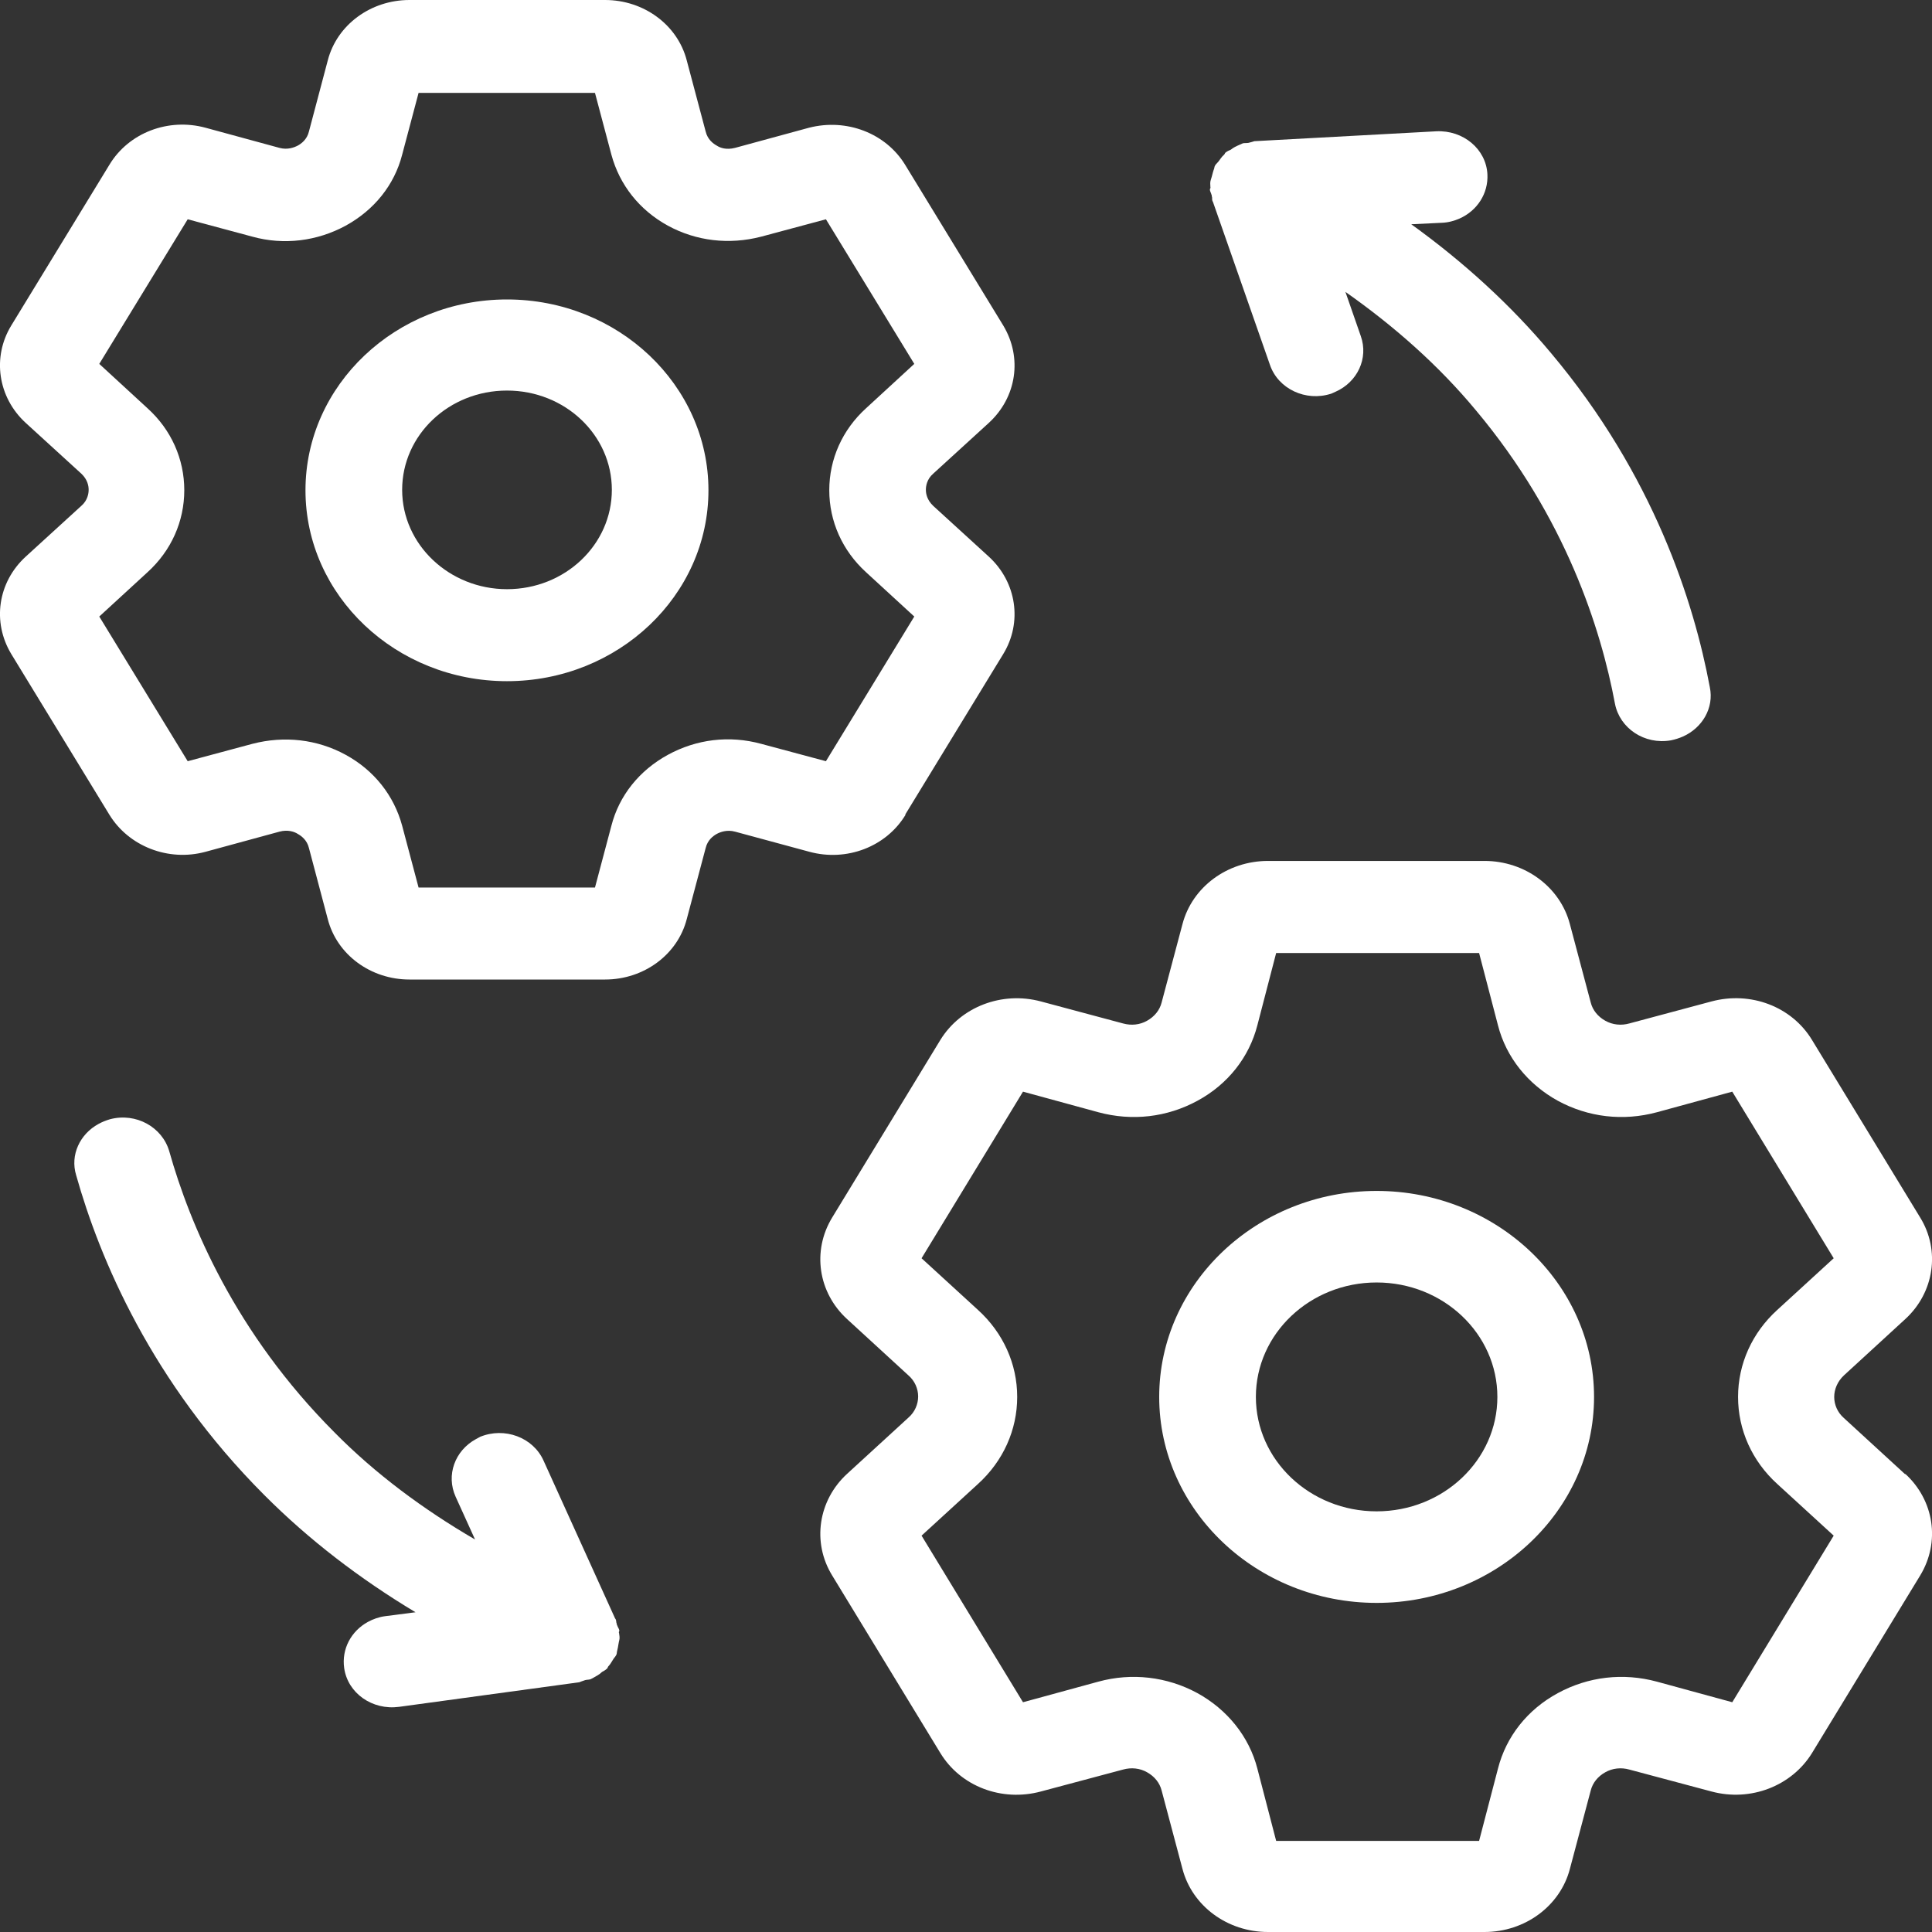 <svg width="26" height="26" viewBox="0 0 26 26" fill="none" xmlns="http://www.w3.org/2000/svg">
<rect x="0" y="0" width="26" height="26" fill="#333333" stroke="none"/>
<path d="M17.902 5.304L17.973 5.272C18.267 5.142 18.419 4.823 18.313 4.523L18.106 3.928C18.765 4.391 19.364 4.921 19.863 5.523C21.068 6.96 21.545 8.463 21.733 9.468C21.796 9.8 22.13 10.026 22.487 9.963C22.545 9.951 22.595 9.935 22.648 9.912C22.907 9.797 23.069 9.528 23.01 9.248C22.797 8.105 22.253 6.394 20.875 4.754C20.332 4.104 19.693 3.523 18.992 3.018L19.405 2.998C19.49 2.995 19.572 2.972 19.642 2.941C19.878 2.836 20.03 2.606 20.017 2.346C20 2.007 19.692 1.749 19.328 1.767L16.881 1.9C16.881 1.9 16.826 1.918 16.799 1.923C16.773 1.928 16.741 1.921 16.718 1.932L16.682 1.948C16.641 1.966 16.6 1.984 16.564 2.014C16.541 2.024 16.517 2.034 16.496 2.051C16.485 2.056 16.484 2.07 16.475 2.08C16.439 2.11 16.421 2.145 16.394 2.178C16.376 2.199 16.355 2.215 16.346 2.24C16.343 2.248 16.342 2.262 16.339 2.27C16.326 2.303 16.317 2.341 16.307 2.379C16.3 2.409 16.285 2.437 16.287 2.47C16.287 2.483 16.289 2.503 16.289 2.517C16.294 2.528 16.285 2.539 16.282 2.547C16.281 2.574 16.298 2.594 16.303 2.619C16.306 2.625 16.309 2.63 16.308 2.644C16.317 2.661 16.307 2.685 16.318 2.707L16.324 2.719L17.09 4.909C17.2 5.234 17.574 5.409 17.914 5.298L17.902 5.304Z" fill="white"/>
<path d="M6.471 19.331L6.403 19.368C6.122 19.522 6 19.852 6.132 20.143L6.393 20.718C5.694 20.311 5.049 19.832 4.498 19.273C3.167 17.938 2.556 16.48 2.278 15.494C2.184 15.168 1.831 14.97 1.481 15.062C1.424 15.079 1.376 15.098 1.325 15.126C1.077 15.261 0.941 15.542 1.025 15.816C1.341 16.938 2.037 18.598 3.558 20.121C4.159 20.724 4.847 21.25 5.592 21.697L5.182 21.75C5.098 21.761 5.019 21.79 4.951 21.827C4.726 21.95 4.595 22.192 4.632 22.449C4.68 22.786 5.009 23.018 5.37 22.97L7.796 22.639C7.796 22.639 7.85 22.617 7.876 22.61C7.901 22.603 7.934 22.607 7.956 22.594L7.99 22.576C8.029 22.554 8.069 22.533 8.102 22.5C8.124 22.488 8.147 22.476 8.166 22.458C8.177 22.452 8.177 22.438 8.185 22.427C8.217 22.395 8.233 22.358 8.257 22.323C8.273 22.3 8.292 22.283 8.299 22.257C8.301 22.249 8.301 22.235 8.303 22.227C8.312 22.193 8.319 22.154 8.325 22.115C8.329 22.085 8.342 22.056 8.337 22.023C8.336 22.01 8.332 21.991 8.331 21.977C8.324 21.966 8.332 21.955 8.335 21.946C8.333 21.919 8.314 21.901 8.307 21.876C8.304 21.871 8.3 21.866 8.3 21.852C8.29 21.836 8.297 21.811 8.284 21.789L8.277 21.779L7.316 19.659C7.176 19.343 6.789 19.2 6.459 19.337L6.471 19.331Z" fill="white"/>
<path d="M18.526 16.027C16.913 16.027 15.6 17.271 15.6 18.799C15.6 20.326 16.913 21.571 18.526 21.571C20.138 21.571 21.452 20.326 21.452 18.799C21.452 17.271 20.138 16.027 18.526 16.027ZM18.526 20.339C17.629 20.339 16.901 19.649 16.901 18.799C16.901 17.949 17.629 17.259 18.526 17.259C19.423 17.259 20.151 17.949 20.151 18.799C20.151 19.649 19.423 20.339 18.526 20.339Z" fill="white"/>
<path d="M25.64 19.841L24.814 19.083C24.729 19.009 24.684 18.904 24.684 18.8C24.684 18.695 24.729 18.59 24.814 18.51L25.64 17.752C26.03 17.395 26.114 16.828 25.841 16.385L24.385 13.995C24.112 13.545 23.559 13.336 23.032 13.477L21.927 13.773C21.817 13.804 21.7 13.792 21.602 13.736C21.504 13.681 21.433 13.595 21.407 13.49L21.127 12.437C20.997 11.938 20.523 11.586 19.977 11.586H17.064C16.517 11.586 16.043 11.938 15.913 12.437L15.633 13.49C15.607 13.595 15.536 13.681 15.438 13.736C15.341 13.792 15.224 13.804 15.113 13.773L14.008 13.477C13.481 13.336 12.928 13.551 12.655 13.995L11.199 16.385C10.926 16.834 11.01 17.395 11.4 17.752L12.226 18.51C12.311 18.584 12.356 18.689 12.356 18.793C12.356 18.898 12.311 19.003 12.226 19.077L11.4 19.834C11.01 20.192 10.926 20.758 11.199 21.202L12.655 23.592C12.928 24.041 13.481 24.251 14.008 24.109L15.113 23.814C15.224 23.783 15.341 23.795 15.438 23.851C15.536 23.906 15.607 23.992 15.633 24.097L15.913 25.15C16.043 25.649 16.517 26 17.064 26H19.977C20.523 26 20.997 25.649 21.127 25.15L21.407 24.097C21.433 23.992 21.504 23.906 21.602 23.851C21.7 23.795 21.817 23.783 21.927 23.814L23.032 24.109C23.559 24.251 24.112 24.035 24.385 23.592L25.841 21.202C26.114 20.752 26.03 20.192 25.64 19.834V19.841ZM23.917 19.97L24.677 20.666L23.312 22.908L22.298 22.631C21.843 22.508 21.374 22.563 20.965 22.785C20.555 23.007 20.269 23.37 20.159 23.801L19.905 24.774H17.174L16.921 23.801C16.81 23.37 16.517 23.007 16.114 22.785C15.705 22.563 15.23 22.508 14.781 22.631L13.767 22.908L12.402 20.666L13.162 19.97C13.501 19.662 13.689 19.243 13.689 18.799C13.689 18.356 13.501 17.937 13.162 17.629L12.402 16.933L13.767 14.691L14.781 14.968C15.237 15.091 15.705 15.036 16.114 14.814C16.524 14.592 16.81 14.229 16.921 13.798L17.174 12.825H19.905L20.159 13.798C20.269 14.229 20.562 14.592 20.965 14.814C21.374 15.036 21.843 15.091 22.298 14.968L23.312 14.691L24.677 16.933L23.917 17.629C23.578 17.937 23.39 18.356 23.39 18.799C23.39 19.243 23.578 19.662 23.917 19.97Z" fill="white"/>
<path d="M6.823 4.03C5.327 4.03 4.111 5.182 4.111 6.598C4.111 8.015 5.327 9.167 6.823 9.167C8.318 9.167 9.534 8.015 9.534 6.598C9.534 5.182 8.318 4.03 6.823 4.03ZM6.823 7.929C6.049 7.929 5.412 7.331 5.412 6.592C5.412 5.853 6.042 5.256 6.823 5.256C7.603 5.256 8.234 5.853 8.234 6.592C8.234 7.331 7.603 7.929 6.823 7.929Z" fill="white"/>
<path d="M12.181 10.964L13.501 8.802C13.761 8.377 13.683 7.835 13.306 7.49L12.558 6.807C12.473 6.726 12.46 6.64 12.46 6.591C12.46 6.542 12.473 6.449 12.558 6.375L13.306 5.692C13.683 5.347 13.761 4.811 13.501 4.38L12.181 2.218C11.921 1.793 11.394 1.589 10.887 1.719L9.892 1.99C9.775 2.02 9.691 1.99 9.645 1.959C9.6 1.934 9.522 1.879 9.496 1.768L9.242 0.813C9.118 0.333 8.663 0 8.143 0H5.51C4.99 0 4.535 0.333 4.411 0.813L4.158 1.768C4.132 1.879 4.053 1.934 4.008 1.959C3.962 1.983 3.871 2.02 3.761 1.99L2.766 1.719C2.265 1.583 1.732 1.786 1.472 2.218L0.152 4.38C-0.108 4.805 -0.03 5.347 0.347 5.692L1.095 6.375C1.18 6.455 1.193 6.542 1.193 6.591C1.193 6.64 1.18 6.733 1.095 6.807L0.347 7.49C-0.03 7.835 -0.108 8.371 0.152 8.802L1.472 10.964C1.732 11.389 2.265 11.599 2.766 11.463L3.761 11.192C3.871 11.162 3.962 11.192 4.008 11.223C4.053 11.248 4.132 11.303 4.158 11.414L4.411 12.369C4.535 12.849 4.99 13.182 5.51 13.182H8.143C8.663 13.182 9.118 12.849 9.242 12.369L9.496 11.414C9.522 11.303 9.6 11.248 9.645 11.223C9.691 11.198 9.782 11.162 9.892 11.192L10.893 11.463C11.394 11.599 11.927 11.396 12.187 10.964H12.181ZM10.243 10.01C9.814 9.893 9.372 9.948 8.988 10.158C8.605 10.367 8.332 10.706 8.228 11.112L8.007 11.944H5.633L5.412 11.112C5.302 10.706 5.035 10.367 4.652 10.158C4.268 9.948 3.826 9.899 3.397 10.01L2.526 10.244L1.336 8.297L1.986 7.7C2.305 7.41 2.48 7.016 2.48 6.597C2.48 6.178 2.305 5.784 1.986 5.495L1.336 4.897L2.526 2.951L3.397 3.185C3.819 3.302 4.268 3.246 4.652 3.037C5.035 2.827 5.308 2.489 5.412 2.082L5.633 1.25H8.007L8.228 2.082C8.338 2.489 8.605 2.827 8.988 3.037C9.372 3.246 9.814 3.296 10.243 3.185L11.115 2.951L12.304 4.897L11.654 5.495C11.336 5.784 11.16 6.178 11.16 6.597C11.16 7.016 11.336 7.41 11.654 7.7L12.304 8.297L11.115 10.244L10.243 10.01Z" fill="white"/>
</svg>
